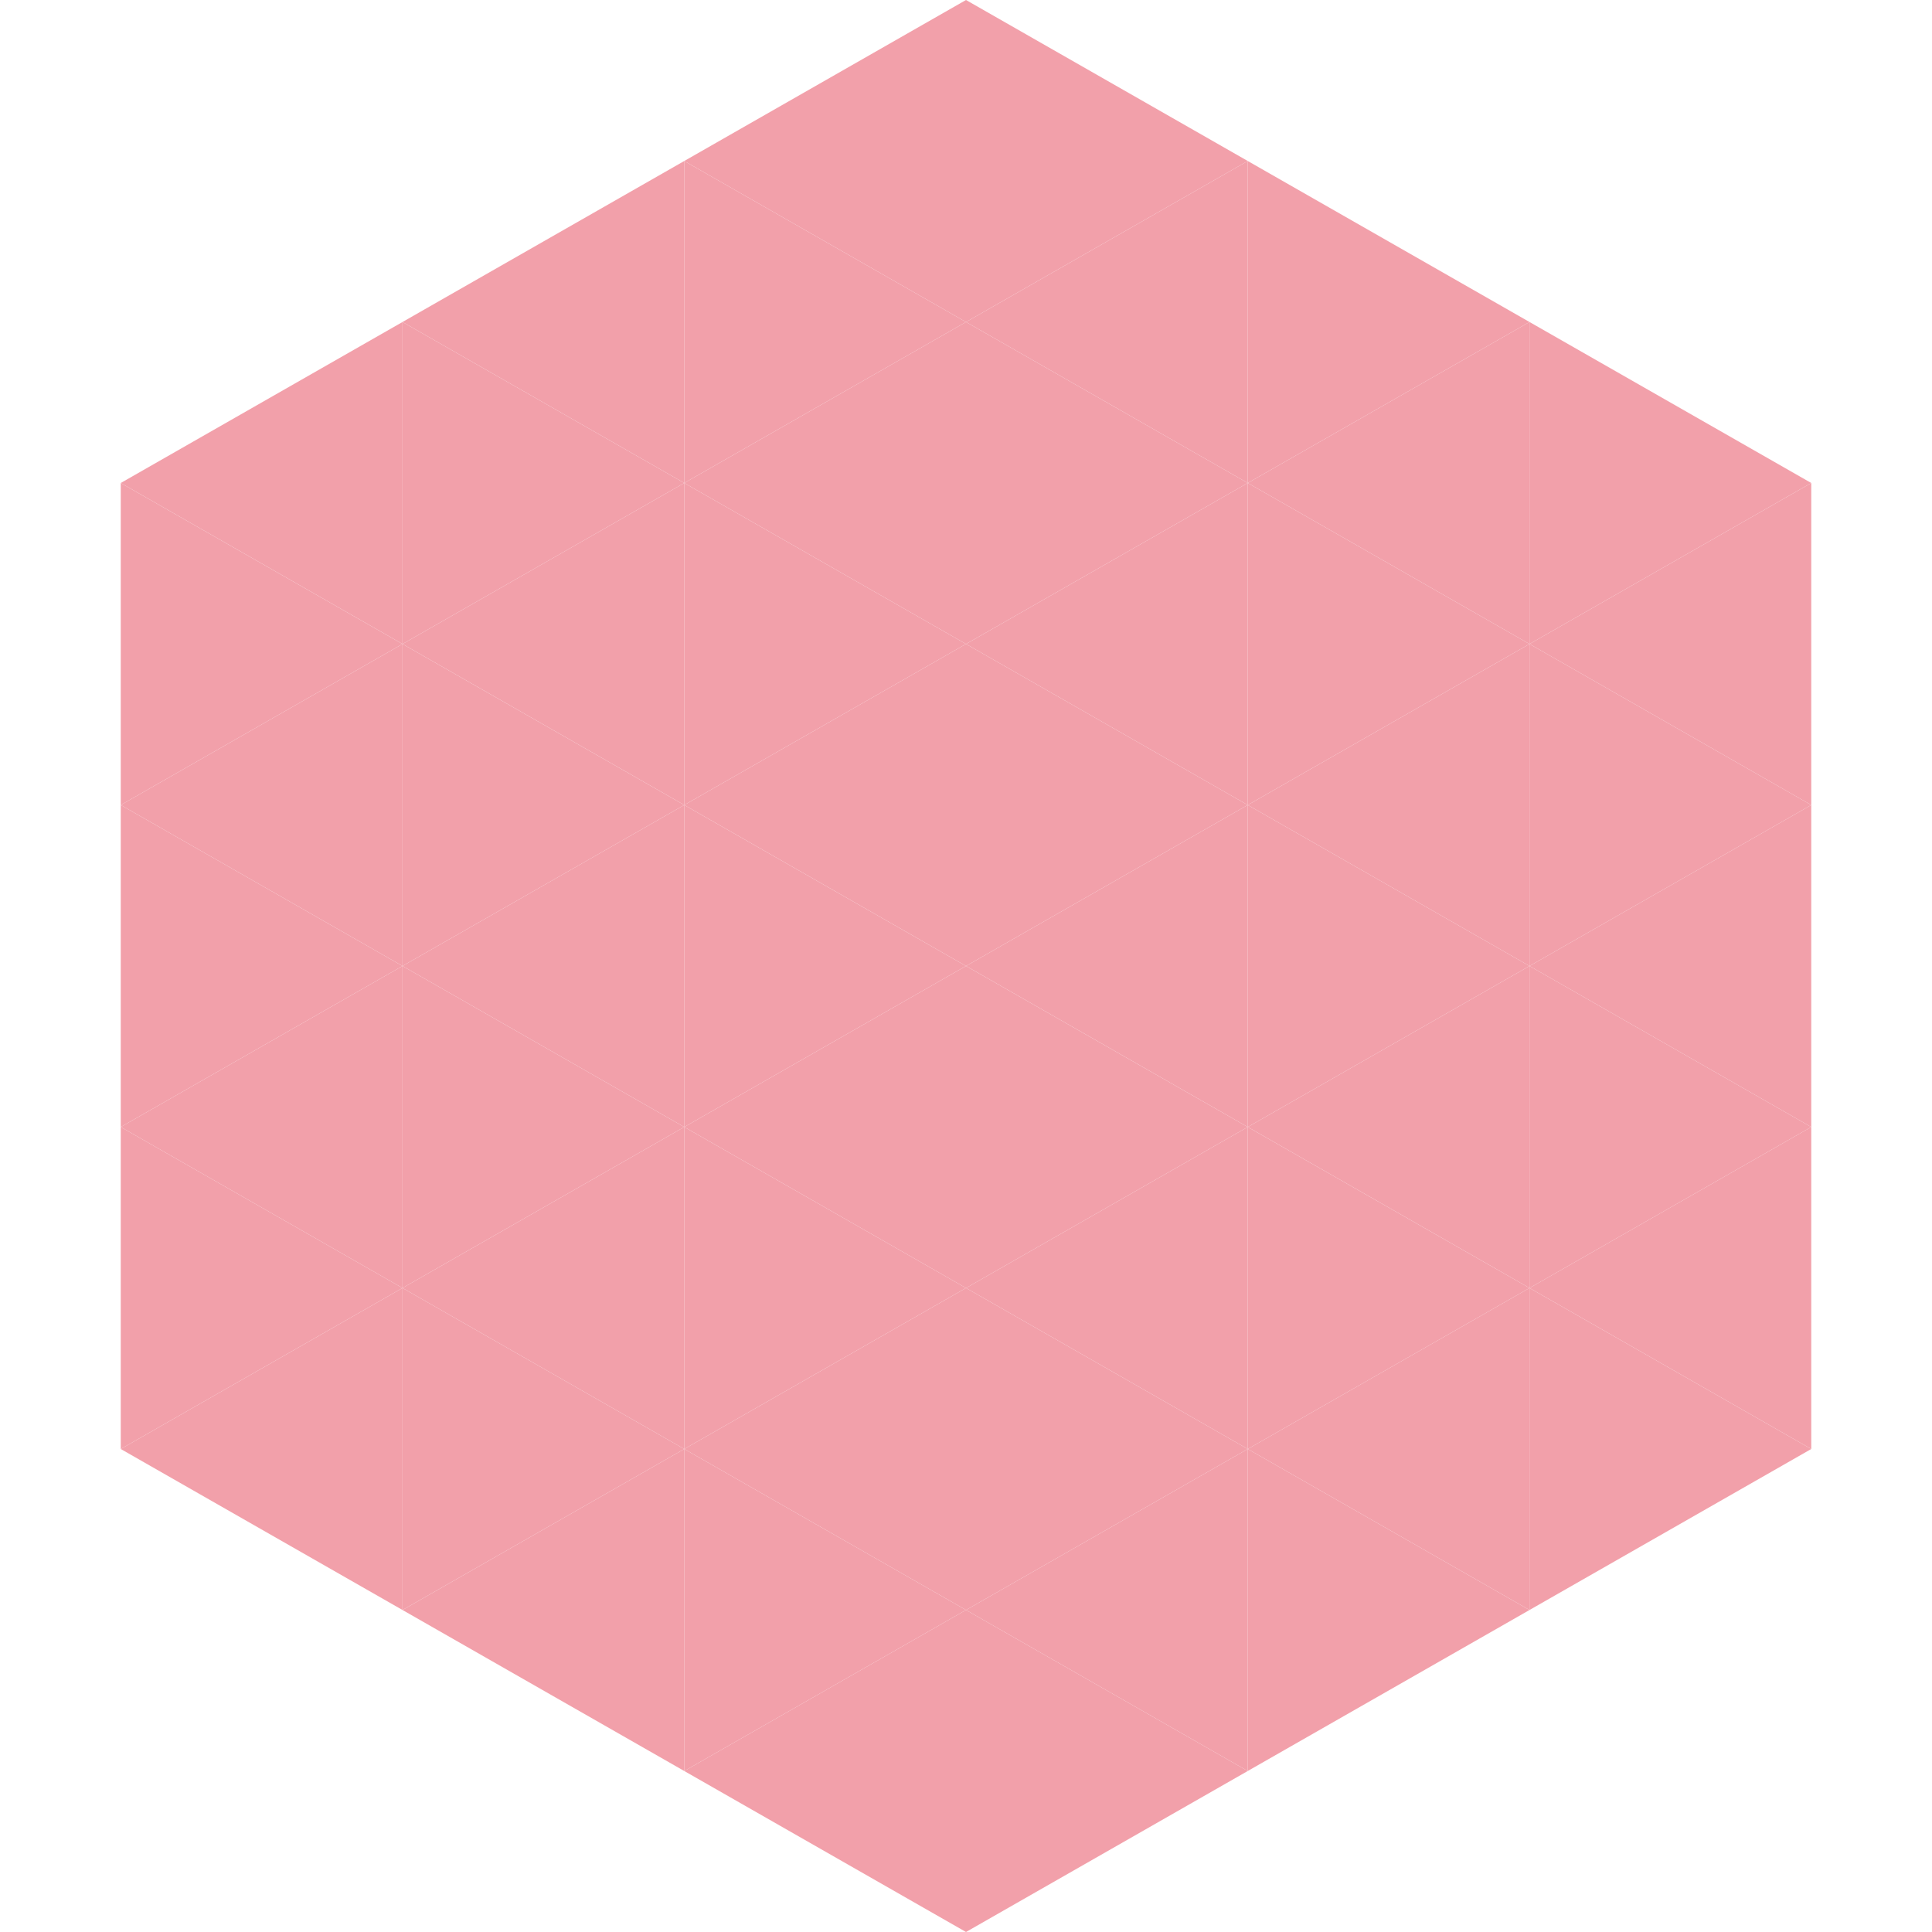 <?xml version="1.0"?>
<!-- Generated by SVGo -->
<svg width="240" height="240"
     xmlns="http://www.w3.org/2000/svg"
     xmlns:xlink="http://www.w3.org/1999/xlink">
<polygon points="50,40 15,60 50,80" style="fill:rgb(242,160,170)" />
<polygon points="190,40 225,60 190,80" style="fill:rgb(242,160,170)" />
<polygon points="15,60 50,80 15,100" style="fill:rgb(242,160,170)" />
<polygon points="225,60 190,80 225,100" style="fill:rgb(242,160,170)" />
<polygon points="50,80 15,100 50,120" style="fill:rgb(242,160,170)" />
<polygon points="190,80 225,100 190,120" style="fill:rgb(242,160,170)" />
<polygon points="15,100 50,120 15,140" style="fill:rgb(242,160,170)" />
<polygon points="225,100 190,120 225,140" style="fill:rgb(242,160,170)" />
<polygon points="50,120 15,140 50,160" style="fill:rgb(242,160,170)" />
<polygon points="190,120 225,140 190,160" style="fill:rgb(242,160,170)" />
<polygon points="15,140 50,160 15,180" style="fill:rgb(242,160,170)" />
<polygon points="225,140 190,160 225,180" style="fill:rgb(242,160,170)" />
<polygon points="50,160 15,180 50,200" style="fill:rgb(242,160,170)" />
<polygon points="190,160 225,180 190,200" style="fill:rgb(242,160,170)" />
<polygon points="15,180 50,200 15,220" style="fill:rgb(255,255,255); fill-opacity:0" />
<polygon points="225,180 190,200 225,220" style="fill:rgb(255,255,255); fill-opacity:0" />
<polygon points="50,0 85,20 50,40" style="fill:rgb(255,255,255); fill-opacity:0" />
<polygon points="190,0 155,20 190,40" style="fill:rgb(255,255,255); fill-opacity:0" />
<polygon points="85,20 50,40 85,60" style="fill:rgb(242,160,170)" />
<polygon points="155,20 190,40 155,60" style="fill:rgb(242,160,170)" />
<polygon points="50,40 85,60 50,80" style="fill:rgb(242,160,170)" />
<polygon points="190,40 155,60 190,80" style="fill:rgb(242,160,170)" />
<polygon points="85,60 50,80 85,100" style="fill:rgb(242,160,170)" />
<polygon points="155,60 190,80 155,100" style="fill:rgb(242,160,170)" />
<polygon points="50,80 85,100 50,120" style="fill:rgb(242,160,170)" />
<polygon points="190,80 155,100 190,120" style="fill:rgb(242,160,170)" />
<polygon points="85,100 50,120 85,140" style="fill:rgb(242,160,170)" />
<polygon points="155,100 190,120 155,140" style="fill:rgb(242,160,170)" />
<polygon points="50,120 85,140 50,160" style="fill:rgb(242,160,170)" />
<polygon points="190,120 155,140 190,160" style="fill:rgb(242,160,170)" />
<polygon points="85,140 50,160 85,180" style="fill:rgb(242,160,170)" />
<polygon points="155,140 190,160 155,180" style="fill:rgb(242,160,170)" />
<polygon points="50,160 85,180 50,200" style="fill:rgb(242,160,170)" />
<polygon points="190,160 155,180 190,200" style="fill:rgb(242,160,170)" />
<polygon points="85,180 50,200 85,220" style="fill:rgb(242,160,170)" />
<polygon points="155,180 190,200 155,220" style="fill:rgb(242,160,170)" />
<polygon points="120,0 85,20 120,40" style="fill:rgb(242,160,170)" />
<polygon points="120,0 155,20 120,40" style="fill:rgb(242,160,170)" />
<polygon points="85,20 120,40 85,60" style="fill:rgb(242,160,170)" />
<polygon points="155,20 120,40 155,60" style="fill:rgb(242,160,170)" />
<polygon points="120,40 85,60 120,80" style="fill:rgb(242,160,170)" />
<polygon points="120,40 155,60 120,80" style="fill:rgb(242,160,170)" />
<polygon points="85,60 120,80 85,100" style="fill:rgb(242,160,170)" />
<polygon points="155,60 120,80 155,100" style="fill:rgb(242,160,170)" />
<polygon points="120,80 85,100 120,120" style="fill:rgb(242,160,170)" />
<polygon points="120,80 155,100 120,120" style="fill:rgb(242,160,170)" />
<polygon points="85,100 120,120 85,140" style="fill:rgb(242,160,170)" />
<polygon points="155,100 120,120 155,140" style="fill:rgb(242,160,170)" />
<polygon points="120,120 85,140 120,160" style="fill:rgb(242,160,170)" />
<polygon points="120,120 155,140 120,160" style="fill:rgb(242,160,170)" />
<polygon points="85,140 120,160 85,180" style="fill:rgb(242,160,170)" />
<polygon points="155,140 120,160 155,180" style="fill:rgb(242,160,170)" />
<polygon points="120,160 85,180 120,200" style="fill:rgb(242,160,170)" />
<polygon points="120,160 155,180 120,200" style="fill:rgb(242,160,170)" />
<polygon points="85,180 120,200 85,220" style="fill:rgb(242,160,170)" />
<polygon points="155,180 120,200 155,220" style="fill:rgb(242,160,170)" />
<polygon points="120,200 85,220 120,240" style="fill:rgb(242,160,170)" />
<polygon points="120,200 155,220 120,240" style="fill:rgb(242,160,170)" />
<polygon points="85,220 120,240 85,260" style="fill:rgb(255,255,255); fill-opacity:0" />
<polygon points="155,220 120,240 155,260" style="fill:rgb(255,255,255); fill-opacity:0" />
</svg>
